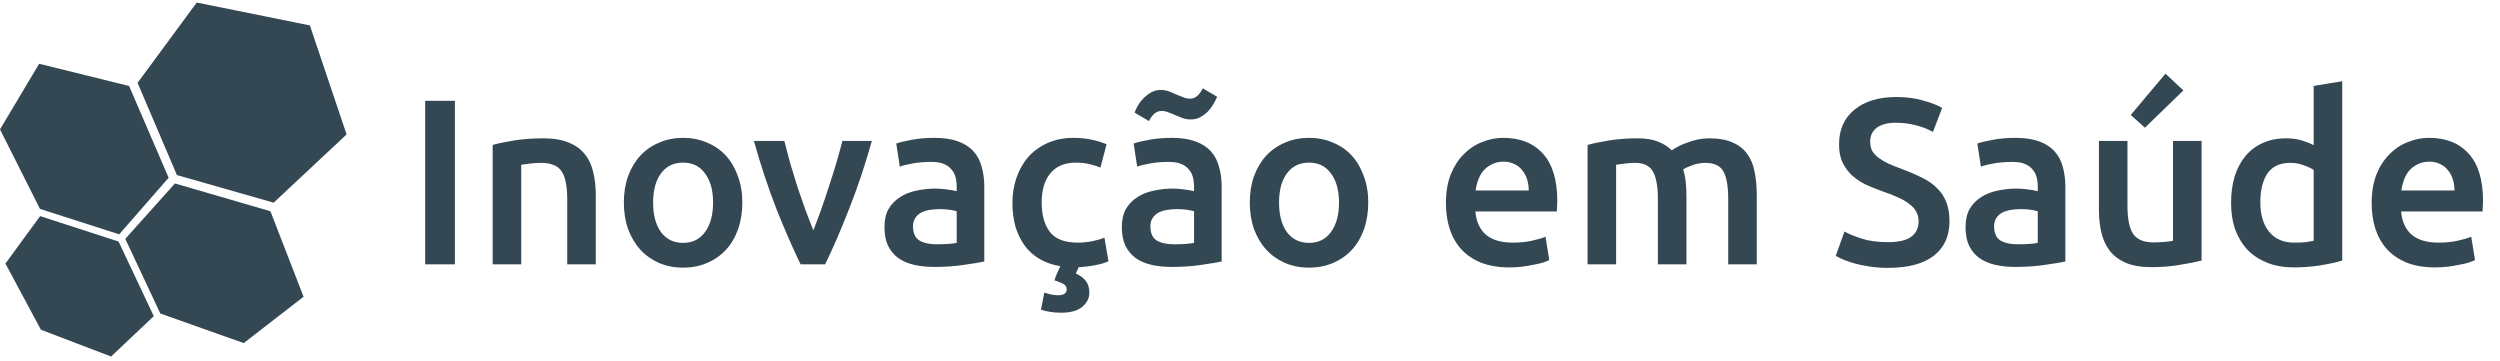 <svg width="339" height="49" viewBox="0 0 339 49" fill="none" xmlns="http://www.w3.org/2000/svg">
<path d="M16.082 32.756L20.854 42.87L15.064 48.344L5.548 44.712L0.736 35.738L5.44 29.304L16.082 32.756ZM23.72 24.877L16.989 32.388L21.739 42.511L33.048 46.523L41.165 40.236L36.666 28.641L23.72 24.877ZM5.307 8.646L0 17.546L5.418 28.323L16.162 31.777L22.868 24.1L17.506 11.66L5.307 8.646ZM26.679 0.344L18.654 11.232L23.99 23.739L37.107 27.484L46.998 18.229L42.021 3.446L26.679 0.344Z" fill="#344854"/>
<path d="M57.654 13.668H61.686V35.844H57.654V13.668ZM66.805 19.652C67.552 19.438 68.523 19.236 69.717 19.044C70.912 18.852 72.235 18.756 73.685 18.756C75.051 18.756 76.192 18.948 77.109 19.332C78.027 19.694 78.752 20.217 79.285 20.9C79.84 21.561 80.224 22.372 80.437 23.332C80.672 24.27 80.789 25.305 80.789 26.436V35.844H76.917V27.044C76.917 26.148 76.853 25.39 76.725 24.772C76.619 24.132 76.427 23.62 76.149 23.236C75.893 22.83 75.531 22.542 75.061 22.372C74.613 22.18 74.059 22.084 73.397 22.084C72.907 22.084 72.395 22.116 71.861 22.18C71.328 22.244 70.933 22.297 70.677 22.34V35.844H66.805V19.652ZM100.66 27.46C100.66 28.782 100.468 29.988 100.084 31.076C99.7 32.164 99.156 33.092 98.452 33.86C97.748 34.628 96.895 35.225 95.892 35.652C94.911 36.078 93.823 36.292 92.628 36.292C91.433 36.292 90.345 36.078 89.364 35.652C88.383 35.225 87.54 34.628 86.836 33.86C86.132 33.092 85.577 32.164 85.172 31.076C84.788 29.988 84.596 28.782 84.596 27.46C84.596 26.137 84.788 24.942 85.172 23.876C85.577 22.788 86.132 21.86 86.836 21.092C87.561 20.324 88.415 19.737 89.396 19.332C90.377 18.905 91.455 18.692 92.628 18.692C93.801 18.692 94.879 18.905 95.86 19.332C96.863 19.737 97.716 20.324 98.42 21.092C99.124 21.86 99.668 22.788 100.052 23.876C100.457 24.942 100.66 26.137 100.66 27.46ZM96.692 27.46C96.692 25.796 96.329 24.484 95.604 23.524C94.9 22.542 93.908 22.052 92.628 22.052C91.348 22.052 90.345 22.542 89.62 23.524C88.916 24.484 88.564 25.796 88.564 27.46C88.564 29.145 88.916 30.478 89.62 31.46C90.345 32.441 91.348 32.932 92.628 32.932C93.908 32.932 94.9 32.441 95.604 31.46C96.329 30.478 96.692 29.145 96.692 27.46ZM108.562 35.844C107.495 33.646 106.397 31.129 105.266 28.292C104.157 25.433 103.143 22.372 102.226 19.108H106.354C106.589 20.046 106.855 21.06 107.154 22.148C107.474 23.214 107.805 24.292 108.146 25.38C108.509 26.446 108.871 27.492 109.234 28.516C109.618 29.518 109.97 30.425 110.29 31.236C110.61 30.425 110.951 29.518 111.314 28.516C111.677 27.492 112.029 26.446 112.37 25.38C112.733 24.292 113.074 23.214 113.394 22.148C113.714 21.06 113.991 20.046 114.226 19.108H118.226C117.309 22.372 116.285 25.433 115.154 28.292C114.045 31.129 112.957 33.646 111.89 35.844H108.562ZM127.006 33.124C128.2 33.124 129.107 33.06 129.726 32.932V28.644C129.512 28.58 129.203 28.516 128.798 28.452C128.392 28.388 127.944 28.356 127.454 28.356C127.027 28.356 126.59 28.388 126.142 28.452C125.715 28.516 125.32 28.633 124.958 28.804C124.616 28.974 124.339 29.22 124.126 29.54C123.912 29.838 123.806 30.222 123.806 30.692C123.806 31.609 124.094 32.249 124.67 32.612C125.246 32.953 126.024 33.124 127.006 33.124ZM126.686 18.692C127.966 18.692 129.043 18.852 129.918 19.172C130.792 19.492 131.486 19.94 131.998 20.516C132.531 21.092 132.904 21.796 133.118 22.628C133.352 23.438 133.47 24.334 133.47 25.316V35.46C132.872 35.588 131.966 35.737 130.75 35.908C129.555 36.1 128.2 36.196 126.686 36.196C125.683 36.196 124.766 36.1 123.934 35.908C123.102 35.716 122.387 35.406 121.79 34.98C121.214 34.553 120.755 33.998 120.414 33.316C120.094 32.633 119.934 31.79 119.934 30.788C119.934 29.828 120.115 29.017 120.478 28.356C120.862 27.694 121.374 27.161 122.014 26.756C122.654 26.329 123.39 26.03 124.222 25.86C125.075 25.668 125.96 25.572 126.878 25.572C127.304 25.572 127.752 25.604 128.222 25.668C128.691 25.71 129.192 25.796 129.726 25.924V25.284C129.726 24.836 129.672 24.409 129.566 24.004C129.459 23.598 129.267 23.246 128.99 22.948C128.734 22.628 128.382 22.382 127.934 22.212C127.507 22.041 126.963 21.956 126.302 21.956C125.406 21.956 124.584 22.02 123.838 22.148C123.091 22.276 122.483 22.425 122.014 22.596L121.534 19.46C122.024 19.289 122.739 19.118 123.678 18.948C124.616 18.777 125.619 18.692 126.686 18.692ZM145.892 37.092C146.574 37.412 147.044 37.774 147.3 38.18C147.577 38.585 147.716 39.086 147.716 39.684C147.716 40.43 147.396 41.07 146.756 41.604C146.116 42.137 145.156 42.404 143.876 42.404C142.852 42.404 141.945 42.265 141.156 41.988L141.604 39.684C141.817 39.748 142.094 39.822 142.436 39.908C142.777 39.993 143.129 40.036 143.492 40.036C143.854 40.036 144.132 39.972 144.324 39.844C144.537 39.716 144.644 39.524 144.644 39.268C144.644 38.926 144.494 38.67 144.196 38.5C143.897 38.35 143.598 38.222 143.3 38.116L142.98 38.02C143.065 37.742 143.182 37.422 143.332 37.06C143.481 36.718 143.63 36.398 143.78 36.1C142.67 35.908 141.71 35.566 140.9 35.076C140.089 34.585 139.417 33.966 138.884 33.22C138.35 32.452 137.945 31.588 137.668 30.628C137.412 29.668 137.284 28.622 137.284 27.492C137.284 26.254 137.476 25.102 137.86 24.036C138.244 22.948 138.788 22.009 139.492 21.22C140.217 20.43 141.092 19.812 142.116 19.364C143.14 18.916 144.292 18.692 145.572 18.692C147.15 18.692 148.644 18.98 150.052 19.556L149.22 22.724C148.772 22.532 148.26 22.372 147.684 22.244C147.129 22.116 146.532 22.052 145.892 22.052C144.377 22.052 143.225 22.532 142.436 23.492C141.646 24.43 141.252 25.764 141.252 27.492C141.252 29.156 141.625 30.478 142.372 31.46C143.118 32.42 144.377 32.9 146.148 32.9C146.809 32.9 147.46 32.836 148.1 32.708C148.74 32.58 149.294 32.42 149.764 32.228L150.308 35.428C149.924 35.62 149.358 35.79 148.612 35.94C147.865 36.089 147.086 36.185 146.276 36.228C146.19 36.398 146.116 36.558 146.052 36.708C145.988 36.857 145.934 36.985 145.892 37.092ZM159.193 33.124C160.388 33.124 161.295 33.06 161.913 32.932V28.644C161.7 28.58 161.391 28.516 160.985 28.452C160.58 28.388 160.132 28.356 159.641 28.356C159.215 28.356 158.777 28.388 158.329 28.452C157.903 28.516 157.508 28.633 157.145 28.804C156.804 28.974 156.527 29.22 156.313 29.54C156.1 29.838 155.993 30.222 155.993 30.692C155.993 31.609 156.281 32.249 156.857 32.612C157.433 32.953 158.212 33.124 159.193 33.124ZM158.873 18.692C160.153 18.692 161.231 18.852 162.105 19.172C162.98 19.492 163.673 19.94 164.185 20.516C164.719 21.092 165.092 21.796 165.305 22.628C165.54 23.438 165.657 24.334 165.657 25.316V35.46C165.06 35.588 164.153 35.737 162.937 35.908C161.743 36.1 160.388 36.196 158.873 36.196C157.871 36.196 156.953 36.1 156.121 35.908C155.289 35.716 154.575 35.406 153.977 34.98C153.401 34.553 152.943 33.998 152.601 33.316C152.281 32.633 152.121 31.79 152.121 30.788C152.121 29.828 152.303 29.017 152.665 28.356C153.049 27.694 153.561 27.161 154.201 26.756C154.841 26.329 155.577 26.03 156.409 25.86C157.263 25.668 158.148 25.572 159.065 25.572C159.492 25.572 159.94 25.604 160.409 25.668C160.879 25.71 161.38 25.796 161.913 25.924V25.284C161.913 24.836 161.86 24.409 161.753 24.004C161.647 23.598 161.455 23.246 161.177 22.948C160.921 22.628 160.569 22.382 160.121 22.212C159.695 22.041 159.151 21.956 158.489 21.956C157.593 21.956 156.772 22.02 156.025 22.148C155.279 22.276 154.671 22.425 154.201 22.596L153.721 19.46C154.212 19.289 154.927 19.118 155.865 18.948C156.804 18.777 157.807 18.692 158.873 18.692ZM165.049 13.124C164.921 13.422 164.751 13.753 164.537 14.116C164.345 14.457 164.1 14.788 163.801 15.108C163.503 15.406 163.161 15.662 162.777 15.876C162.393 16.089 161.967 16.196 161.497 16.196C161.113 16.196 160.751 16.142 160.409 16.036C160.068 15.908 159.727 15.769 159.385 15.62C159.065 15.47 158.745 15.342 158.425 15.236C158.127 15.108 157.828 15.044 157.529 15.044C157.124 15.044 156.772 15.182 156.473 15.46C156.196 15.737 155.972 16.057 155.801 16.42L153.849 15.268C153.956 14.969 154.105 14.649 154.297 14.308C154.511 13.945 154.767 13.614 155.065 13.316C155.385 12.996 155.737 12.729 156.121 12.516C156.505 12.302 156.932 12.196 157.401 12.196C157.785 12.196 158.148 12.26 158.489 12.388C158.831 12.516 159.161 12.654 159.481 12.804C159.823 12.932 160.143 13.06 160.441 13.188C160.761 13.316 161.071 13.38 161.369 13.38C161.775 13.38 162.116 13.241 162.393 12.964C162.692 12.665 162.927 12.334 163.097 11.972L165.049 13.124ZM185.535 27.46C185.535 28.782 185.343 29.988 184.959 31.076C184.575 32.164 184.031 33.092 183.327 33.86C182.623 34.628 181.77 35.225 180.767 35.652C179.786 36.078 178.698 36.292 177.503 36.292C176.308 36.292 175.22 36.078 174.239 35.652C173.258 35.225 172.415 34.628 171.711 33.86C171.007 33.092 170.452 32.164 170.047 31.076C169.663 29.988 169.471 28.782 169.471 27.46C169.471 26.137 169.663 24.942 170.047 23.876C170.452 22.788 171.007 21.86 171.711 21.092C172.436 20.324 173.29 19.737 174.271 19.332C175.252 18.905 176.33 18.692 177.503 18.692C178.676 18.692 179.754 18.905 180.735 19.332C181.738 19.737 182.591 20.324 183.295 21.092C183.999 21.86 184.543 22.788 184.927 23.876C185.332 24.942 185.535 26.137 185.535 27.46ZM181.567 27.46C181.567 25.796 181.204 24.484 180.479 23.524C179.775 22.542 178.783 22.052 177.503 22.052C176.223 22.052 175.22 22.542 174.495 23.524C173.791 24.484 173.439 25.796 173.439 27.46C173.439 29.145 173.791 30.478 174.495 31.46C175.22 32.441 176.223 32.932 177.503 32.932C178.783 32.932 179.775 32.441 180.479 31.46C181.204 30.478 181.567 29.145 181.567 27.46ZM196.065 27.556C196.065 26.084 196.278 24.793 196.705 23.684C197.153 22.574 197.739 21.657 198.465 20.932C199.19 20.185 200.022 19.63 200.961 19.268C201.899 18.884 202.859 18.692 203.841 18.692C206.145 18.692 207.937 19.406 209.217 20.836C210.518 22.265 211.169 24.398 211.169 27.236C211.169 27.449 211.158 27.694 211.137 27.972C211.137 28.228 211.126 28.462 211.105 28.676H200.065C200.171 30.02 200.641 31.065 201.473 31.812C202.326 32.537 203.553 32.9 205.153 32.9C206.091 32.9 206.945 32.814 207.713 32.644C208.502 32.473 209.121 32.292 209.569 32.1L210.081 35.268C209.867 35.374 209.569 35.492 209.185 35.62C208.822 35.726 208.395 35.822 207.905 35.908C207.435 36.014 206.923 36.1 206.369 36.164C205.814 36.228 205.249 36.26 204.673 36.26C203.201 36.26 201.921 36.046 200.833 35.62C199.745 35.172 198.849 34.564 198.145 33.796C197.441 33.006 196.918 32.089 196.577 31.044C196.235 29.977 196.065 28.814 196.065 27.556ZM207.297 25.828C207.297 25.294 207.222 24.793 207.073 24.324C206.923 23.833 206.699 23.417 206.401 23.076C206.123 22.713 205.771 22.436 205.345 22.244C204.939 22.03 204.449 21.924 203.873 21.924C203.275 21.924 202.753 22.041 202.305 22.276C201.857 22.489 201.473 22.777 201.153 23.14C200.854 23.502 200.619 23.918 200.449 24.388C200.278 24.857 200.161 25.337 200.097 25.828H207.297ZM224.81 27.044C224.81 25.294 224.586 24.036 224.138 23.268C223.711 22.478 222.901 22.084 221.706 22.084C221.279 22.084 220.81 22.116 220.298 22.18C219.786 22.244 219.402 22.297 219.146 22.34V35.844H215.274V19.652C216.021 19.438 216.991 19.236 218.186 19.044C219.402 18.852 220.682 18.756 222.026 18.756C223.178 18.756 224.117 18.905 224.842 19.204C225.589 19.502 226.207 19.897 226.698 20.388C226.933 20.217 227.231 20.036 227.594 19.844C227.957 19.652 228.362 19.481 228.81 19.332C229.258 19.161 229.727 19.022 230.218 18.916C230.73 18.809 231.242 18.756 231.754 18.756C233.055 18.756 234.122 18.948 234.954 19.332C235.807 19.694 236.469 20.217 236.938 20.9C237.429 21.561 237.759 22.372 237.93 23.332C238.122 24.27 238.218 25.305 238.218 26.436V35.844H234.346V27.044C234.346 25.294 234.133 24.036 233.706 23.268C233.279 22.478 232.458 22.084 231.242 22.084C230.623 22.084 230.037 22.19 229.482 22.404C228.927 22.596 228.511 22.788 228.234 22.98C228.405 23.513 228.522 24.078 228.586 24.676C228.65 25.273 228.682 25.913 228.682 26.596V35.844H224.81V27.044ZM255.998 32.836C257.449 32.836 258.505 32.59 259.166 32.1C259.828 31.609 260.158 30.916 260.158 30.02C260.158 29.486 260.041 29.028 259.806 28.644C259.593 28.26 259.273 27.918 258.846 27.62C258.441 27.3 257.94 27.012 257.342 26.756C256.745 26.478 256.062 26.212 255.294 25.956C254.526 25.678 253.78 25.38 253.054 25.06C252.35 24.718 251.721 24.302 251.166 23.812C250.633 23.321 250.196 22.734 249.854 22.052C249.534 21.369 249.374 20.548 249.374 19.588C249.374 17.582 250.068 16.014 251.454 14.884C252.841 13.732 254.729 13.156 257.118 13.156C258.505 13.156 259.732 13.316 260.798 13.636C261.886 13.934 262.74 14.265 263.358 14.628L262.11 17.892C261.385 17.486 260.585 17.177 259.71 16.964C258.857 16.75 257.972 16.644 257.054 16.644C255.966 16.644 255.113 16.868 254.494 17.316C253.897 17.764 253.598 18.393 253.598 19.204C253.598 19.694 253.694 20.121 253.886 20.484C254.1 20.825 254.388 21.134 254.75 21.412C255.134 21.689 255.572 21.945 256.062 22.18C256.574 22.414 257.129 22.638 257.726 22.852C258.772 23.236 259.7 23.63 260.51 24.036C261.342 24.42 262.036 24.889 262.59 25.444C263.166 25.977 263.604 26.617 263.902 27.364C264.201 28.089 264.35 28.974 264.35 30.02C264.35 32.025 263.636 33.582 262.206 34.692C260.798 35.78 258.729 36.324 255.998 36.324C255.081 36.324 254.238 36.26 253.47 36.132C252.724 36.025 252.052 35.886 251.454 35.716C250.878 35.545 250.377 35.374 249.95 35.204C249.524 35.012 249.182 34.841 248.926 34.692L250.11 31.396C250.686 31.716 251.465 32.036 252.446 32.356C253.428 32.676 254.612 32.836 255.998 32.836ZM273.6 33.124C274.794 33.124 275.701 33.06 276.32 32.932V28.644C276.106 28.58 275.797 28.516 275.392 28.452C274.986 28.388 274.538 28.356 274.048 28.356C273.621 28.356 273.184 28.388 272.736 28.452C272.309 28.516 271.914 28.633 271.552 28.804C271.21 28.974 270.933 29.22 270.72 29.54C270.506 29.838 270.4 30.222 270.4 30.692C270.4 31.609 270.688 32.249 271.264 32.612C271.84 32.953 272.618 33.124 273.6 33.124ZM273.28 18.692C274.56 18.692 275.637 18.852 276.512 19.172C277.386 19.492 278.08 19.94 278.592 20.516C279.125 21.092 279.498 21.796 279.712 22.628C279.946 23.438 280.064 24.334 280.064 25.316V35.46C279.466 35.588 278.56 35.737 277.344 35.908C276.149 36.1 274.794 36.196 273.28 36.196C272.277 36.196 271.36 36.1 270.528 35.908C269.696 35.716 268.981 35.406 268.384 34.98C267.808 34.553 267.349 33.998 267.008 33.316C266.688 32.633 266.528 31.79 266.528 30.788C266.528 29.828 266.709 29.017 267.072 28.356C267.456 27.694 267.968 27.161 268.608 26.756C269.248 26.329 269.984 26.03 270.816 25.86C271.669 25.668 272.554 25.572 273.472 25.572C273.898 25.572 274.346 25.604 274.816 25.668C275.285 25.71 275.786 25.796 276.32 25.924V25.284C276.32 24.836 276.266 24.409 276.16 24.004C276.053 23.598 275.861 23.246 275.584 22.948C275.328 22.628 274.976 22.382 274.528 22.212C274.101 22.041 273.557 21.956 272.896 21.956C272 21.956 271.178 22.02 270.432 22.148C269.685 22.276 269.077 22.425 268.608 22.596L268.128 19.46C268.618 19.289 269.333 19.118 270.272 18.948C271.21 18.777 272.213 18.692 273.28 18.692ZM298.533 35.332C297.787 35.524 296.816 35.716 295.621 35.908C294.427 36.121 293.115 36.228 291.685 36.228C290.341 36.228 289.211 36.036 288.293 35.652C287.397 35.268 286.672 34.734 286.117 34.052C285.584 33.369 285.2 32.558 284.965 31.62C284.731 30.66 284.613 29.614 284.613 28.484V19.108H288.485V27.876C288.485 29.668 288.741 30.948 289.253 31.716C289.787 32.484 290.704 32.868 292.005 32.868C292.475 32.868 292.965 32.846 293.477 32.804C294.011 32.761 294.405 32.708 294.661 32.644V19.108H298.533V35.332ZM296.069 12.26L290.853 17.316L288.933 15.588L293.637 9.988L296.069 12.26ZM306.502 27.428C306.502 29.134 306.907 30.478 307.718 31.46C308.528 32.42 309.648 32.9 311.078 32.9C311.696 32.9 312.219 32.878 312.646 32.836C313.094 32.772 313.456 32.708 313.734 32.644V23.044C313.392 22.809 312.934 22.596 312.358 22.404C311.803 22.19 311.206 22.084 310.566 22.084C309.158 22.084 308.123 22.564 307.462 23.524C306.822 24.484 306.502 25.785 306.502 27.428ZM317.606 35.332C316.838 35.566 315.867 35.78 314.694 35.972C313.542 36.164 312.326 36.26 311.046 36.26C309.723 36.26 308.539 36.057 307.494 35.652C306.448 35.246 305.552 34.67 304.806 33.924C304.08 33.156 303.515 32.238 303.11 31.172C302.726 30.084 302.534 28.868 302.534 27.524C302.534 26.201 302.694 25.006 303.014 23.94C303.355 22.852 303.846 21.924 304.486 21.156C305.126 20.388 305.904 19.801 306.822 19.396C307.739 18.969 308.795 18.756 309.99 18.756C310.8 18.756 311.515 18.852 312.134 19.044C312.752 19.236 313.286 19.449 313.734 19.684V11.652L317.606 11.012V35.332ZM321.596 27.556C321.596 26.084 321.809 24.793 322.236 23.684C322.684 22.574 323.271 21.657 323.996 20.932C324.721 20.185 325.553 19.63 326.492 19.268C327.431 18.884 328.391 18.692 329.372 18.692C331.676 18.692 333.468 19.406 334.748 20.836C336.049 22.265 336.7 24.398 336.7 27.236C336.7 27.449 336.689 27.694 336.668 27.972C336.668 28.228 336.657 28.462 336.636 28.676H325.596C325.703 30.02 326.172 31.065 327.004 31.812C327.857 32.537 329.084 32.9 330.684 32.9C331.623 32.9 332.476 32.814 333.244 32.644C334.033 32.473 334.652 32.292 335.1 32.1L335.612 35.268C335.399 35.374 335.1 35.492 334.716 35.62C334.353 35.726 333.927 35.822 333.436 35.908C332.967 36.014 332.455 36.1 331.9 36.164C331.345 36.228 330.78 36.26 330.204 36.26C328.732 36.26 327.452 36.046 326.364 35.62C325.276 35.172 324.38 34.564 323.676 33.796C322.972 33.006 322.449 32.089 322.108 31.044C321.767 29.977 321.596 28.814 321.596 27.556ZM332.828 25.828C332.828 25.294 332.753 24.793 332.604 24.324C332.455 23.833 332.231 23.417 331.932 23.076C331.655 22.713 331.303 22.436 330.876 22.244C330.471 22.03 329.98 21.924 329.404 21.924C328.807 21.924 328.284 22.041 327.836 22.276C327.388 22.489 327.004 22.777 326.684 23.14C326.385 23.502 326.151 23.918 325.98 24.388C325.809 24.857 325.692 25.337 325.628 25.828H332.828Z" fill="#344854"/>
</svg>
